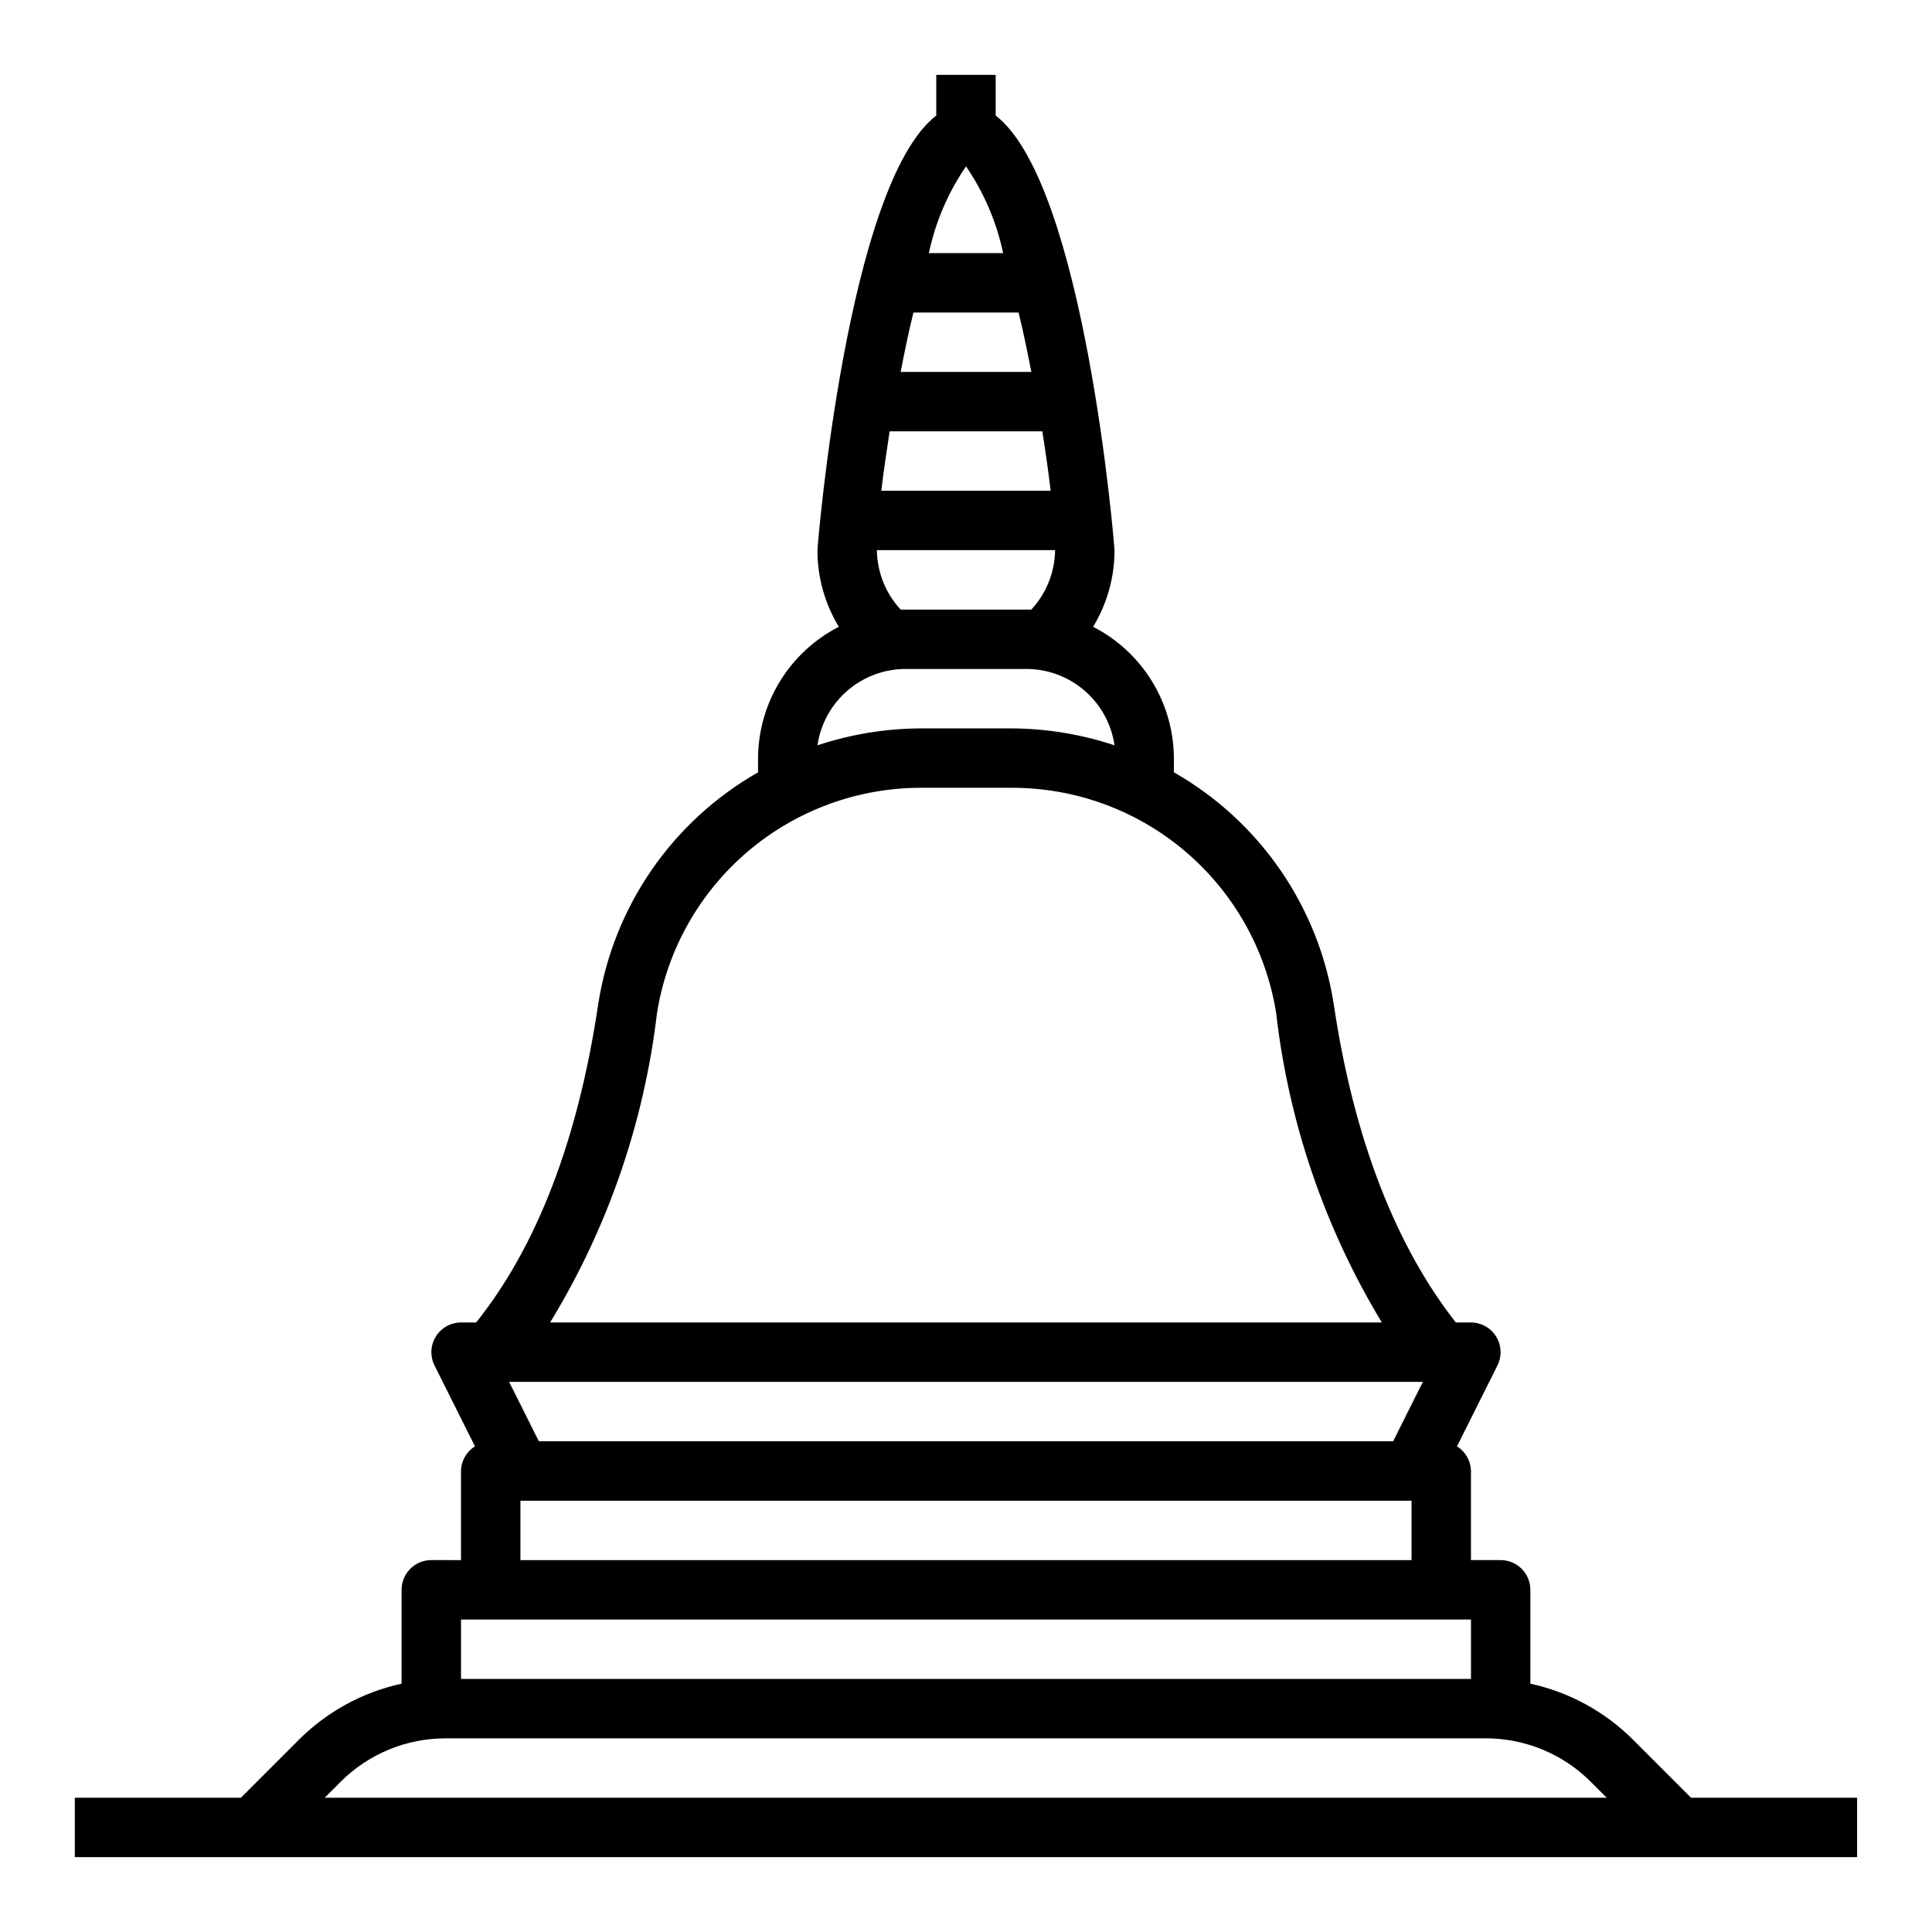 <?xml version="1.0" encoding="UTF-8"?>
<!-- Uploaded to: ICON Repo, www.svgrepo.com, Generator: ICON Repo Mixer Tools -->
<svg fill="#000000" width="800px" height="800px" version="1.1" viewBox="144 144 512 512" xmlns="http://www.w3.org/2000/svg">
 <path d="m576.8 605.07c-7.465-7.469-16.922-12.633-27.238-14.879v-24.875c0-2.09-0.828-4.09-2.305-5.566-1.477-1.477-3.481-2.309-5.566-2.309h-7.871v-23.613c-0.051-2.664-1.441-5.125-3.699-6.535l10.707-21.41h-0.004c1.23-2.438 1.105-5.336-0.32-7.66-1.426-2.328-3.957-3.746-6.684-3.758h-4.016c-15.742-20.074-27-48.336-32.355-84.387-4.027-25.848-19.617-48.453-42.352-61.402v-3.777c-0.043-7.203-2.062-14.258-5.836-20.395-3.777-6.133-9.164-11.113-15.574-14.398 3.723-6.121 5.684-13.148 5.668-20.312 0-1.102-7.871-96.984-31.488-115.17v-10.785h-15.746v10.785c-23.613 18.188-31.488 114.07-31.488 115.17-0.016 7.164 1.945 14.191 5.668 20.312-6.41 3.285-11.797 8.266-15.574 14.398-3.773 6.137-5.793 13.191-5.836 20.395v3.777c-22.734 12.949-38.324 35.555-42.352 61.402-5.352 36.055-16.297 64.312-32.355 84.387h-4.012c-2.731 0.012-5.258 1.43-6.688 3.758-1.426 2.324-1.547 5.223-0.32 7.66l10.707 21.41c-2.262 1.41-3.652 3.871-3.699 6.535v23.617l-7.875-0.004c-4.348 0-7.871 3.527-7.871 7.875v24.875c-10.316 2.246-19.77 7.41-27.238 14.879l-15.348 15.348h-44.008v15.742l472.32 0.004v-15.746h-44.004zm-176.8-416.98c4.758 6.941 8.102 14.754 9.84 22.988h-19.68c1.738-8.234 5.082-16.047 9.84-22.988zm-13.934 38.73h27.867c1.258 5.117 2.363 10.469 3.387 15.742l-34.641 0.004c1.023-5.273 2.125-10.629 3.387-15.746zm-6.297 31.488h40.461c0.867 5.59 1.652 10.941 2.203 15.742h-44.871c0.551-4.797 1.34-10.152 2.203-15.742zm43.844 31.488c-0.078 5.848-2.32 11.457-6.297 15.746h-34.637c-3.977-4.289-6.219-9.898-6.297-15.746zm-39.359 31.488h31.488c5.719-0.059 11.266 1.961 15.609 5.68 4.344 3.723 7.188 8.891 8.008 14.551-8.938-2.969-18.293-4.481-27.711-4.484h-23.617c-9.309 0.035-18.555 1.551-27.395 4.484 0.82-5.66 3.668-10.828 8.012-14.551 4.34-3.719 9.887-5.738 15.605-5.68zm-66.125 91.082c2.684-16.672 11.23-31.836 24.105-42.762 12.875-10.926 29.227-16.895 46.113-16.832h23.617c16.883-0.062 33.238 5.906 46.113 16.832 12.871 10.926 21.422 26.09 24.105 42.762 3.316 29.066 12.875 57.074 28.023 82.102h-220.42c15.262-25 24.926-53.012 28.34-82.102zm202.94 97.848-7.871 15.742h-226.4l-7.871-15.742zm-2.992 31.488v15.742h-236.16v-15.742zm-251.9 31.488h267.65v15.742h-267.65zm-36.133 47.23 4.25-4.25c7.394-7.379 17.422-11.512 27.867-11.492h275.52c10.445-0.02 20.473 4.113 27.867 11.492l4.25 4.25z"/>
</svg>